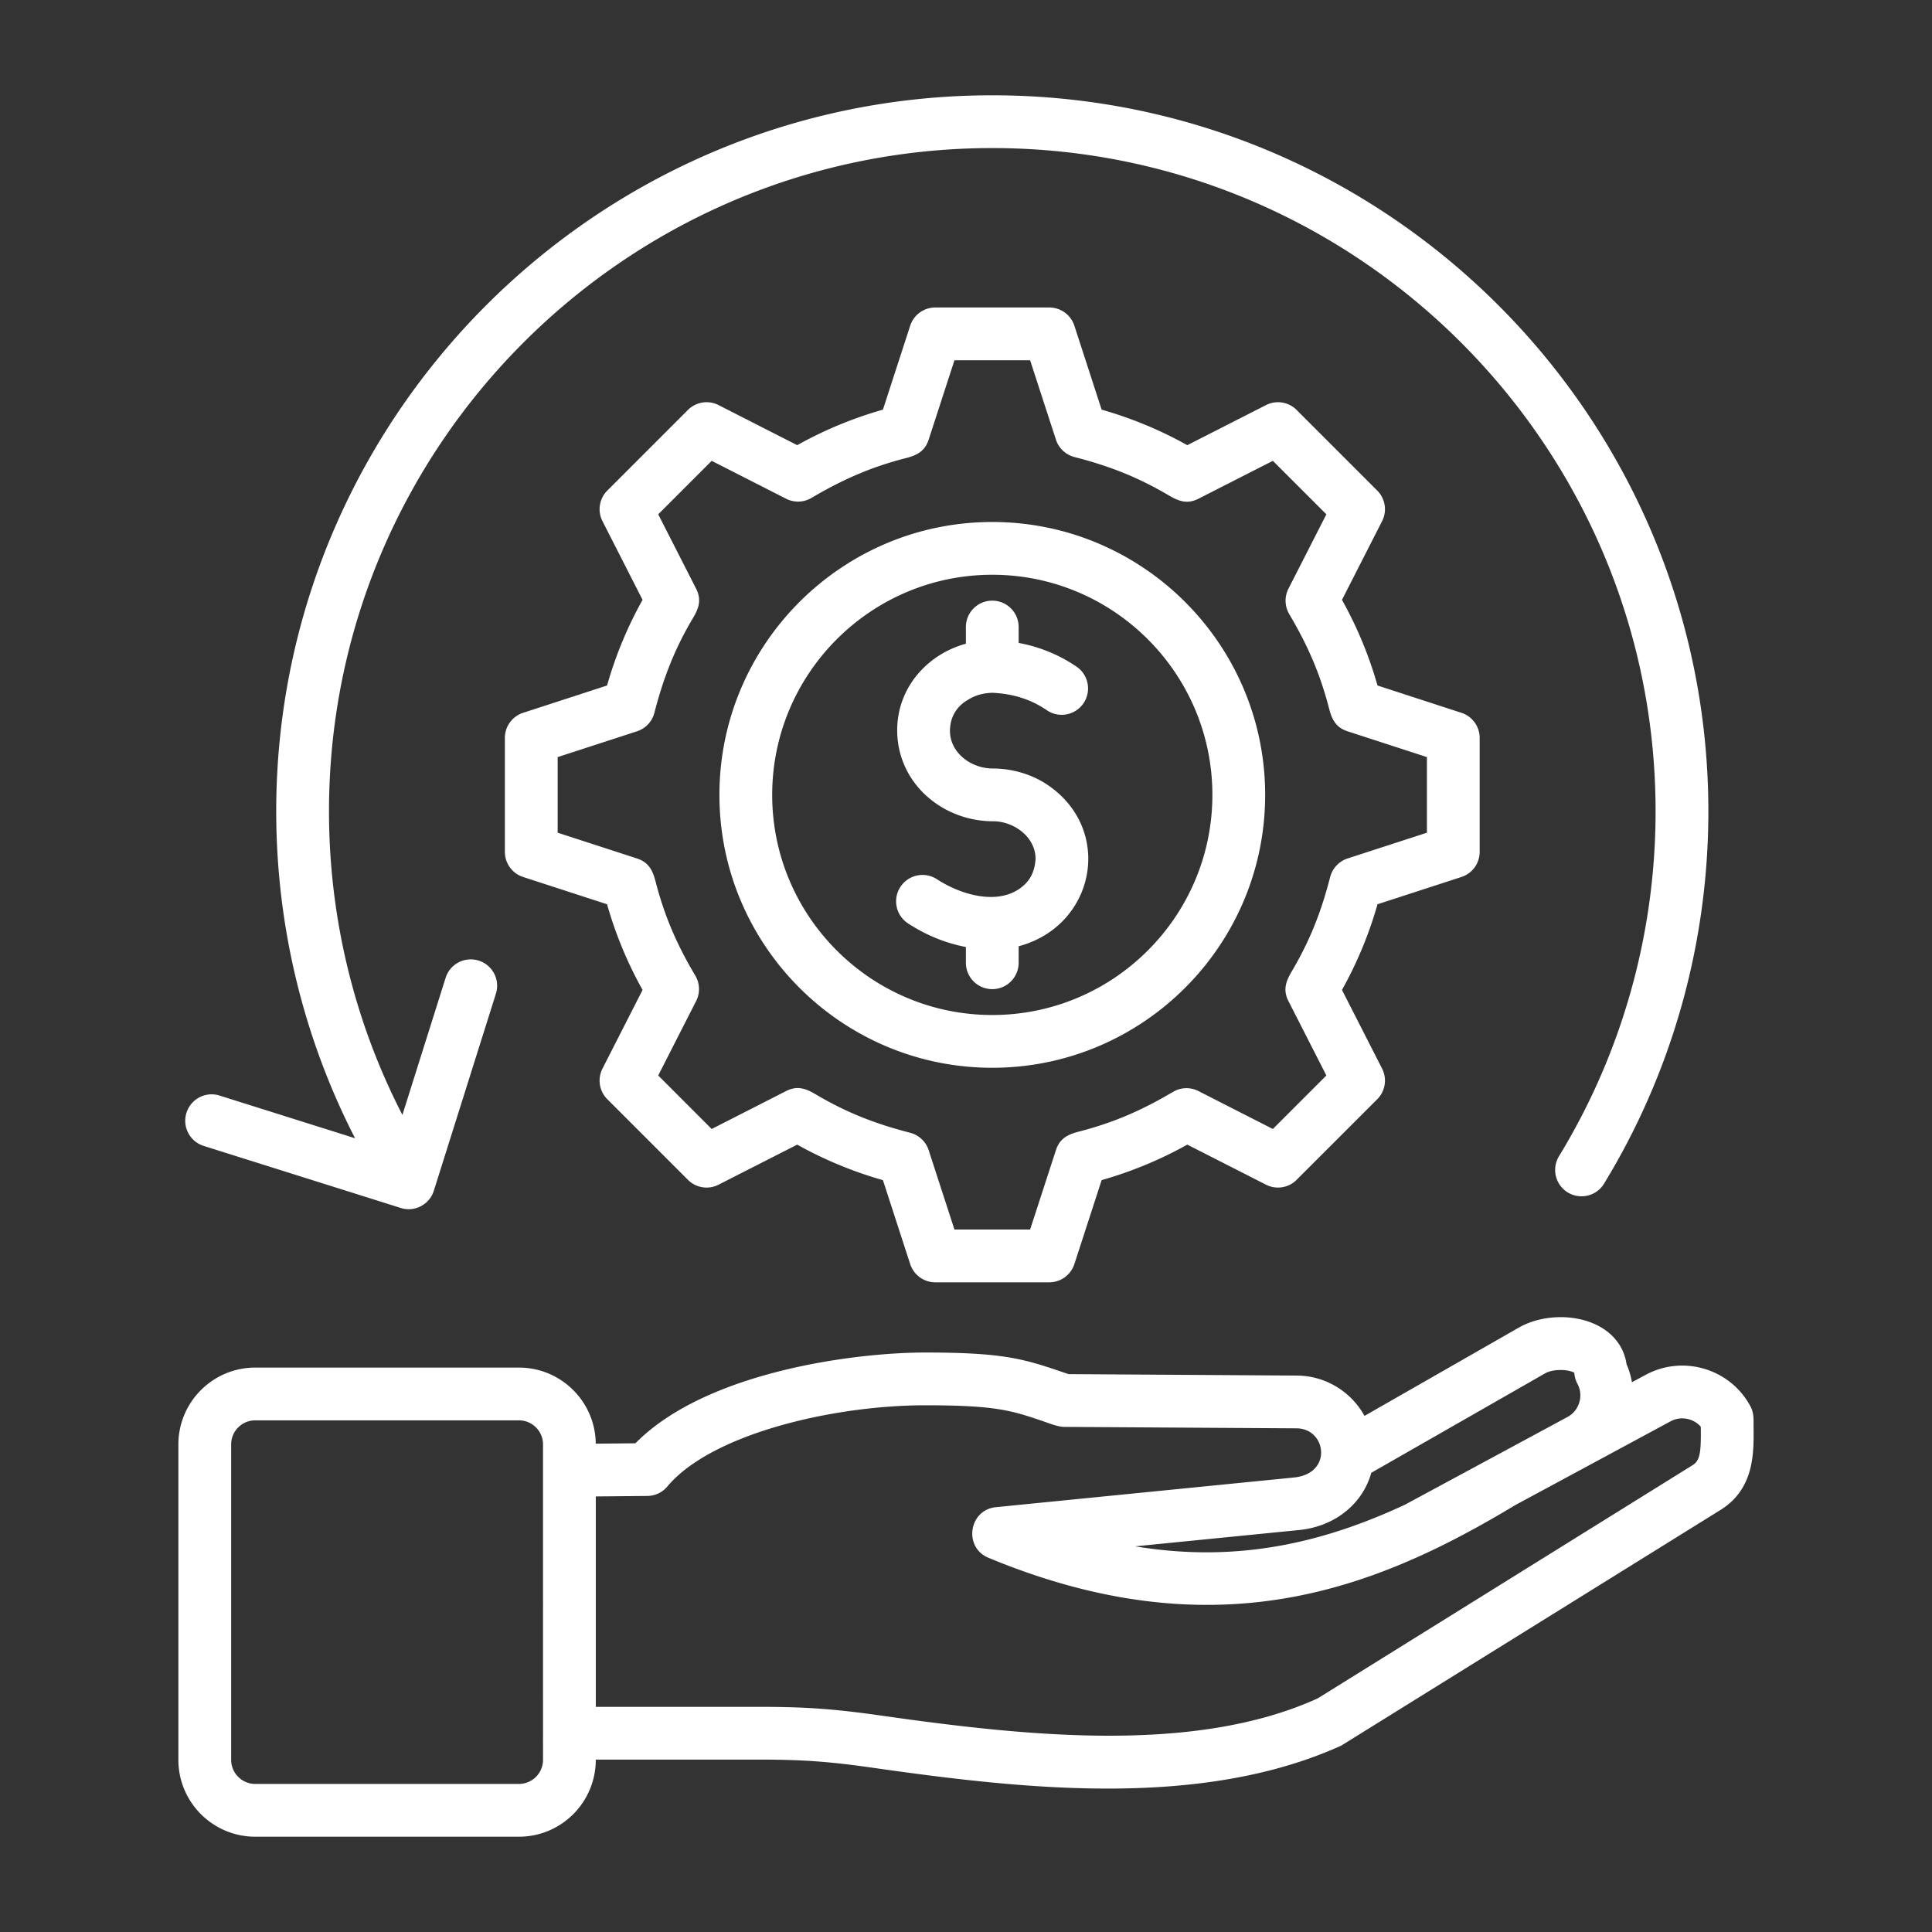 <svg xmlns="http://www.w3.org/2000/svg" version="1.1" xmlns:xlink="http://www.w3.org/1999/xlink" width="512" height="512" x="0" y="0" viewBox="0 0 500 500" style="enable-background:new 0 0 512 512" xml:space="preserve" class=""><rect x="0" y="0" width="500" height="500" fill="#333333" stroke="none"/><g><path fill-rule="evenodd" d="M270.561 202.765c-4.111-2.61-9.016-3.87-13.587-3.876-5.86-.008-11.144-4.234-11.121-9.764.015-3.614 1.806-6.427 4.743-8.065 1.823-1.127 3.858-1.711 6.253-1.764 5.374.242 9.982 1.717 14.07 4.507 3.109 2.13 7.351 1.321 9.486-1.793 2.118-3.127 1.31-7.369-1.805-9.487-4.507-3.068-9.522-5.121-14.973-6.136v-4.106a6.825 6.825 0 0 0-6.832-6.832 6.823 6.823 0 0 0-6.826 6.832v4.313c-10.179 2.785-17.901 11.616-17.775 22.654.154 13.509 11.728 23.298 24.855 23.298 5.308 0 10.971 4.03 10.955 9.776-.259 3.687-1.723 6.183-4.661 8.012-6.181 3.788-15.06.988-20.861-2.785a6.83 6.83 0 1 0-7.457 11.445c4.737 3.079 9.746 5.097 14.944 6.088v4.082a6.826 6.826 0 0 0 6.826 6.826 6.827 6.827 0 0 0 6.832-6.826v-4.271c20.076-5.366 24.775-30.68 6.934-42.128zm169.607 166.752c-.006-.1-.006-.195-.006-.283a6.307 6.307 0 0 0-2.962-1.888 6.305 6.305 0 0 0-4.82.472l-40.229 21.699c-23.179 13.964-48.672 25.822-79.786 25.822-16.991.006-35.657-3.522-56.553-12.183-6.52-2.695-5.093-12.401 1.935-13.103l77.173-7.681c10.034-1.007 8.361-12.67.643-12.72l-60.182-.372c-1.632-.019-3.927-.959-5.492-1.487-8.047-2.732-12.088-4.106-30.418-4.106-23.834 0-55.326 7.369-66.76 21.014a6.814 6.814 0 0 1-5.162 2.448l-13.357.13v54.453h42.4c11.876 0 19.179.525 31.279 2.236 38.094 5.428 81.373 10 113.142-4.425l97.019-60.353c1.935-1.202 2.212-3.249 2.136-9.673zm-299.634 4.294c0-3.434-2.797-6.224-6.23-6.224H66.052c-3.433 0-6.23 2.791-6.23 6.224v81.639a6.24 6.24 0 0 0 6.23 6.23h68.252a6.24 6.24 0 0 0 6.23-6.23zm214.355 7.346 44.913-25.693c2.431-1.38 6.395-.979 7.628-.189.065.991.336 1.971.808 2.85 1.654 3.061.493 6.938-2.566 8.584l-41.863 22.59.012.012c-21.881 10.23-44.093 15.168-70.034 10.879l42.489-4.224c9.274-.934 16.424-6.857 18.613-14.809zm90.352 9.633-98.146 60.984c-36.387 16.459-82.4 11.251-121.154 5.729-11.351-1.623-18.212-2.118-29.35-2.118h-42.4c0 11.049-8.914 19.952-19.887 19.952H66.052c-10.961 0-19.888-8.926-19.888-19.887v-81.639c0-10.961 8.926-19.882 19.888-19.882h68.252c10.902 0 19.775 8.82 19.876 19.693l10.265-.1c18.224-18.501 56.589-23.492 75.025-23.492 19.716 0 25.203 1.563 34.802 4.826.726.248 1.481.502 2.271.767l59.102.372c7.528.053 14.088 4.271 17.486 10.436l39.887-22.82c6.271-3.587 15.203-3.652 21.238-.153 3.77 2.183 6.136 5.616 6.69 9.593.678 1.522 1.121 3.092 1.398 4.667l3.551-1.911c9.708-5.241 21.89-1.575 27.091 8.1.991 1.843.82 3.463.832 5.445.084 6.749.19 15.987-8.577 21.438zM313.763 205.721c0 31.404-25.545 56.96-56.966 56.96-31.409 0-56.955-25.557-56.955-56.96 0-31.415 25.545-56.972 56.955-56.972 31.421-.001 56.966 25.557 56.966 56.972zm13.658 0c0 38.937-31.675 70.618-70.624 70.618-38.937 0-70.612-31.681-70.612-70.618 0-38.943 31.675-70.63 70.612-70.63 38.949 0 70.624 31.687 70.624 70.63zm21.321 16.454a6.855 6.855 0 0 0-4.495 4.802c-2.347 9.064-5.177 16.334-9.97 24.472-1.417 2.406-2.331 4.671-.832 7.628l9.817 19.256-13.846 13.846-19.256-9.811a6.8 6.8 0 0 0-6.572.206c-8.063 4.753-15.25 7.926-24.348 10.277-2.703.699-4.946 1.653-5.97 4.808l-6.678 20.542H247.01l-6.672-20.542a6.823 6.823 0 0 0-4.796-4.501c-8.953-2.301-16.443-5.203-24.477-9.964-2.404-1.425-4.666-2.34-7.628-.826l-19.256 9.811-13.835-13.846 9.811-19.256a6.832 6.832 0 0 0-.206-6.572c-4.744-7.973-7.962-15.352-10.283-24.348-.698-2.704-1.661-4.954-4.802-5.982l-20.542-6.672v-19.569l20.542-6.678a6.825 6.825 0 0 0 4.495-4.796c2.267-8.828 5.255-16.584 9.959-24.471 1.428-2.394 2.351-4.651.838-7.628l-9.811-19.256 13.835-13.84 19.256 9.805a6.84 6.84 0 0 0 6.584-.212c7.91-4.689 15.434-8.006 24.336-10.277 2.708-.691 4.956-1.643 5.982-4.808l6.672-20.536h19.581l6.678 20.536a6.833 6.833 0 0 0 4.79 4.507c9.054 2.325 16.353 5.175 24.472 9.958 2.411 1.42 4.674 2.339 7.628.832l19.256-9.805 13.846 13.84-9.817 19.256a6.86 6.86 0 0 0 .212 6.578c4.737 8.015 7.95 15.305 10.283 24.336.698 2.7 1.629 4.947 4.802 5.982l20.542 6.678v19.569zm7.758 11.846a103.04 103.04 0 0 1-9.198 22.171l10.383 20.366a6.822 6.822 0 0 1-1.257 7.923l-20.861 20.855a6.803 6.803 0 0 1-7.929 1.257l-20.365-10.365a103.587 103.587 0 0 1-22.171 9.186l-7.056 21.734a6.835 6.835 0 0 1-6.501 4.714h-29.498c-2.95 0-5.569-1.9-6.49-4.714l-7.056-21.728a103.26 103.26 0 0 1-22.182-9.191l-20.353 10.365a6.812 6.812 0 0 1-7.935-1.257l-20.855-20.855a6.824 6.824 0 0 1-1.257-7.923l10.377-20.366a102.945 102.945 0 0 1-9.192-22.171l-21.728-7.062a6.82 6.82 0 0 1-4.714-6.49v-29.504a6.813 6.813 0 0 1 4.714-6.489l21.728-7.068a102.848 102.848 0 0 1 9.192-22.165l-10.377-20.371a6.813 6.813 0 0 1 1.257-7.917l20.855-20.861a6.832 6.832 0 0 1 7.935-1.257l20.353 10.371a103.282 103.282 0 0 1 22.182-9.191l7.056-21.728a6.833 6.833 0 0 1 6.49-4.714h29.498c2.962 0 5.581 1.9 6.501 4.714l7.056 21.728a103.246 103.246 0 0 1 22.171 9.191l20.365-10.371a6.82 6.82 0 0 1 7.929 1.257l20.861 20.861a6.814 6.814 0 0 1 1.257 7.917l-10.383 20.371a102.918 102.918 0 0 1 9.198 22.165l21.722 7.068a6.815 6.815 0 0 1 4.714 6.489v29.504a6.82 6.82 0 0 1-4.714 6.49zM48.259 287.996c1.133-3.599 4.961-5.604 8.56-4.466l35.067 11.044c-13.38-26.058-20.401-55.037-20.401-84.6 0-102.175 83.131-185.312 185.312-185.312 102.187 0 185.324 83.137 185.324 185.312 0 34.082-9.333 67.403-26.997 96.358-1.959 3.221-6.165 4.23-9.38 2.271a6.82 6.82 0 0 1-2.271-9.386c16.348-26.813 24.991-57.668 24.991-89.243 0-94.647-77.007-171.654-171.666-171.654-94.653 0-171.654 77.007-171.654 171.654 0 27.463 6.537 54.382 18.997 78.565l11.186-35.48a6.811 6.811 0 0 1 8.554-4.454 6.816 6.816 0 0 1 4.46 8.56l-16.065 50.996c-1.133 3.621-5.016 5.598-8.56 4.46L52.72 296.563c-3.606-1.139-5.6-4.974-4.461-8.567z" clip-rule="evenodd" fill="#ffffff" opacity="1" data-original="#000000" class=""></path></g></svg>